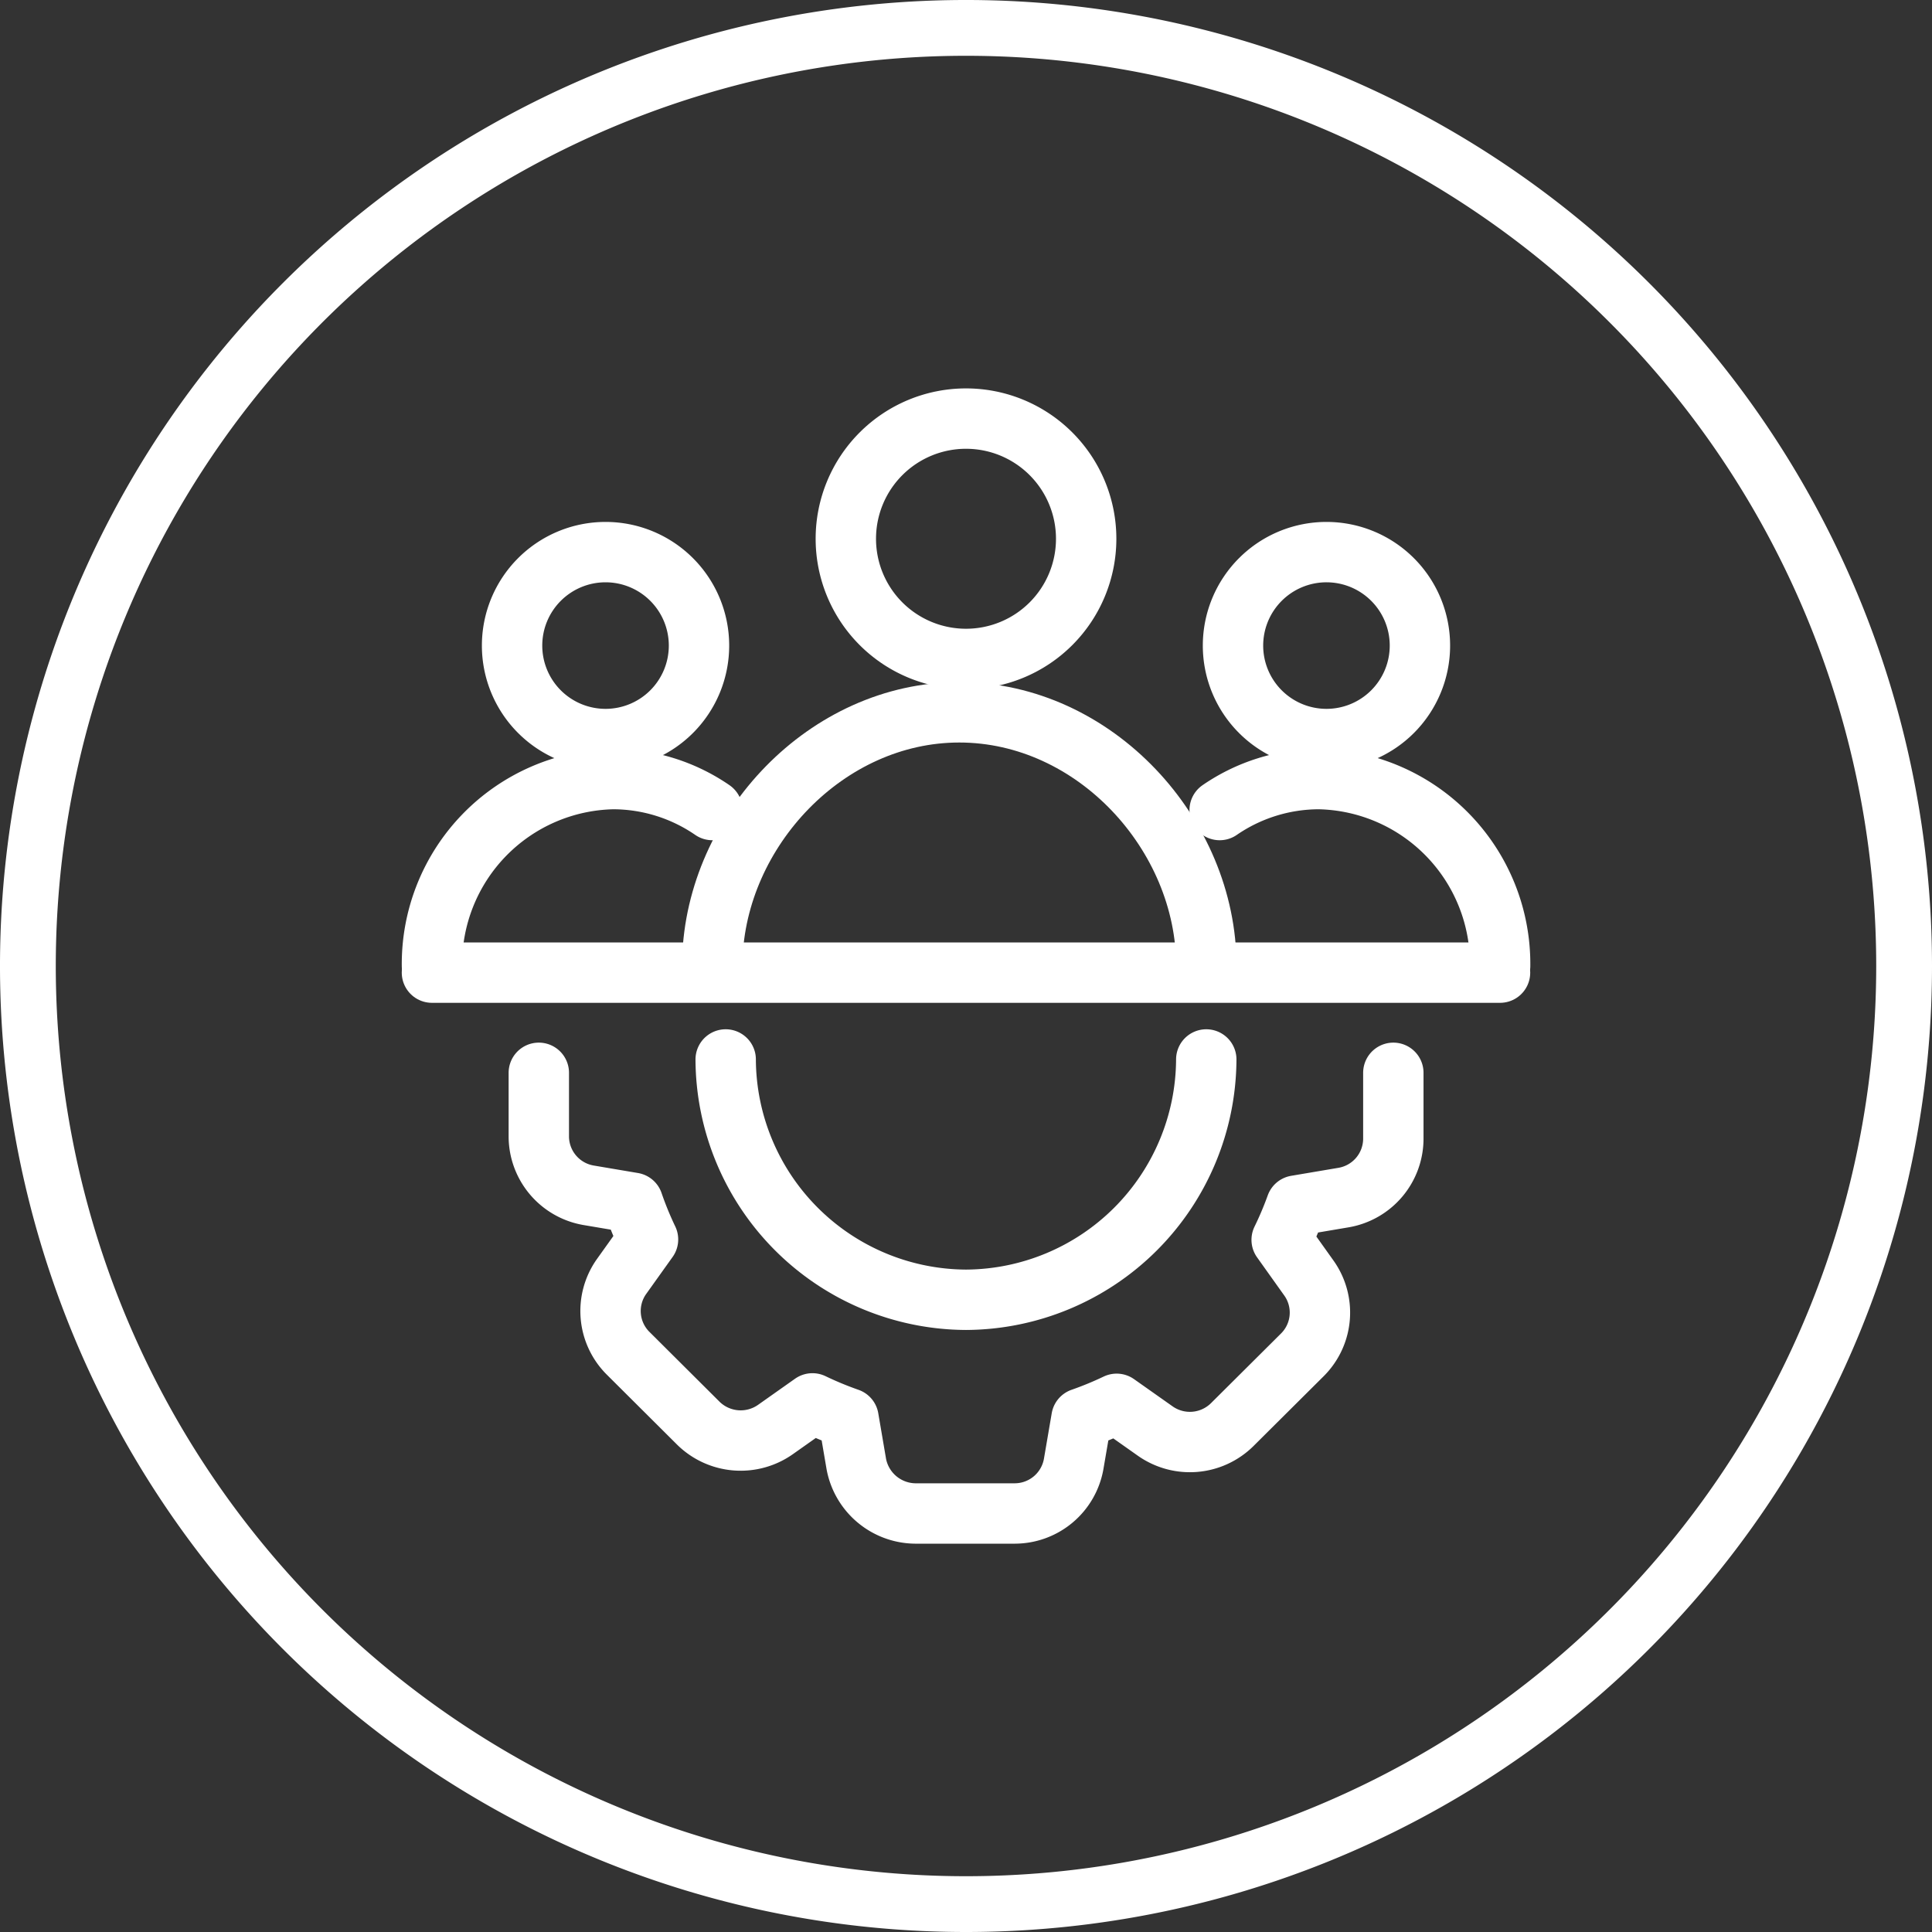 <svg xmlns="http://www.w3.org/2000/svg" width="80" height="80" viewBox="0 0 80 80">
  <rect x="0" y="0" width="80" height="80" fill="#333333" stroke="none"/>
  <g id="Group_13727" data-name="Group 13727" transform="translate(-1354 -853)">
    <path id="Path_2717" data-name="Path 2717" d="M40,80A40,40,0,1,1,80,40,40,40,0,0,1,40,80ZM40,2.31A37.69,37.69,0,1,0,77.69,40,37.69,37.69,0,0,0,40,2.31Z" transform="translate(1354 853)" fill="#fff"/>
    <g id="Group_7849" data-name="Group 7849" transform="translate(1371.886 870.333)">
      <path id="Path_5602" data-name="Path 5602" d="M0,10.225C.155,4.886,4.722,0,10.225,0c5.612,0,10.23,5.059,10.23,10.5" transform="translate(11.611 12.163)" fill="none" stroke="#fff" stroke-linecap="round" stroke-linejoin="round" stroke-width="2.5"/>
      <path id="Path_5603" data-name="Path 5603" d="M9.951,4.976A4.976,4.976,0,1,1,4.975,0,4.976,4.976,0,0,1,9.951,4.976Z" transform="translate(17.139)" fill="none" stroke="#fff" stroke-linecap="round" stroke-linejoin="round" stroke-width="2.5"/>
      <path id="Path_5604" data-name="Path 5604" d="M0,1.282A7.267,7.267,0,0,1,4.113,0a7.657,7.657,0,0,1,7.5,7.739" transform="translate(32.618 14.927)" fill="none" stroke="#fff" stroke-linecap="round" stroke-linejoin="round" stroke-width="2.5"/>
      <path id="Path_5605" data-name="Path 5605" d="M7.739,3.87A3.87,3.87,0,1,1,3.87,0,3.87,3.87,0,0,1,7.739,3.87Z" transform="translate(33.171 5.529)" fill="none" stroke="#fff" stroke-linecap="round" stroke-linejoin="round" stroke-width="2.5"/>
      <path id="Path_5606" data-name="Path 5606" d="M11.61,1.282A7.267,7.267,0,0,0,7.5,0,7.657,7.657,0,0,0,0,7.739" transform="translate(0.001 14.927)" fill="none" stroke="#fff" stroke-linecap="round" stroke-linejoin="round" stroke-width="2.5"/>
      <path id="Path_5607" data-name="Path 5607" d="M0,3.87A3.87,3.87,0,1,0,3.87,0,3.87,3.87,0,0,0,0,3.87Z" transform="translate(3.318 5.529)" fill="none" stroke="#fff" stroke-linecap="round" stroke-linejoin="round" stroke-width="2.5"/>
      <path id="Path_5608" data-name="Path 5608" d="M0,0V2.655A2.479,2.479,0,0,0,2.049,5.069L3.9,5.382A14.248,14.248,0,0,0,4.522,6.9L3.415,8.45A2.468,2.468,0,0,0,3.685,11.6l2.931,2.919a2.5,2.5,0,0,0,3.166.263l1.549-1.094a14.573,14.573,0,0,0,1.493.618l.325,1.905a2.511,2.511,0,0,0,2.425,2.036h4.145a2.481,2.481,0,0,0,2.426-2.036l.326-1.905a14.509,14.509,0,0,0,1.456-.6l1.611,1.137A2.492,2.492,0,0,0,28.7,14.58l2.932-2.917A2.467,2.467,0,0,0,31.9,8.516l-1.14-1.6a14.226,14.226,0,0,0,.6-1.418l1.979-.335a2.478,2.478,0,0,0,2.045-2.415V0" transform="translate(4.425 27.09)" fill="none" stroke="#fff" stroke-linecap="round" stroke-linejoin="round" stroke-width="2.5"/>
      <path id="Path_5609" data-name="Path 5609" d="M19.9,0A10,10,0,0,1,9.951,9.951,10,10,0,0,1,0,0" transform="translate(12.163 26.537)" fill="none" stroke="#fff" stroke-linecap="round" stroke-linejoin="round" stroke-width="2.5"/>
      <path id="Path_5610" data-name="Path 5610" d="M0,.5H44.227" transform="translate(0 22.442)" fill="none" stroke="#fff" stroke-linecap="round" stroke-linejoin="round" stroke-width="2.5"/>
    </g>
  </g>
</svg>
